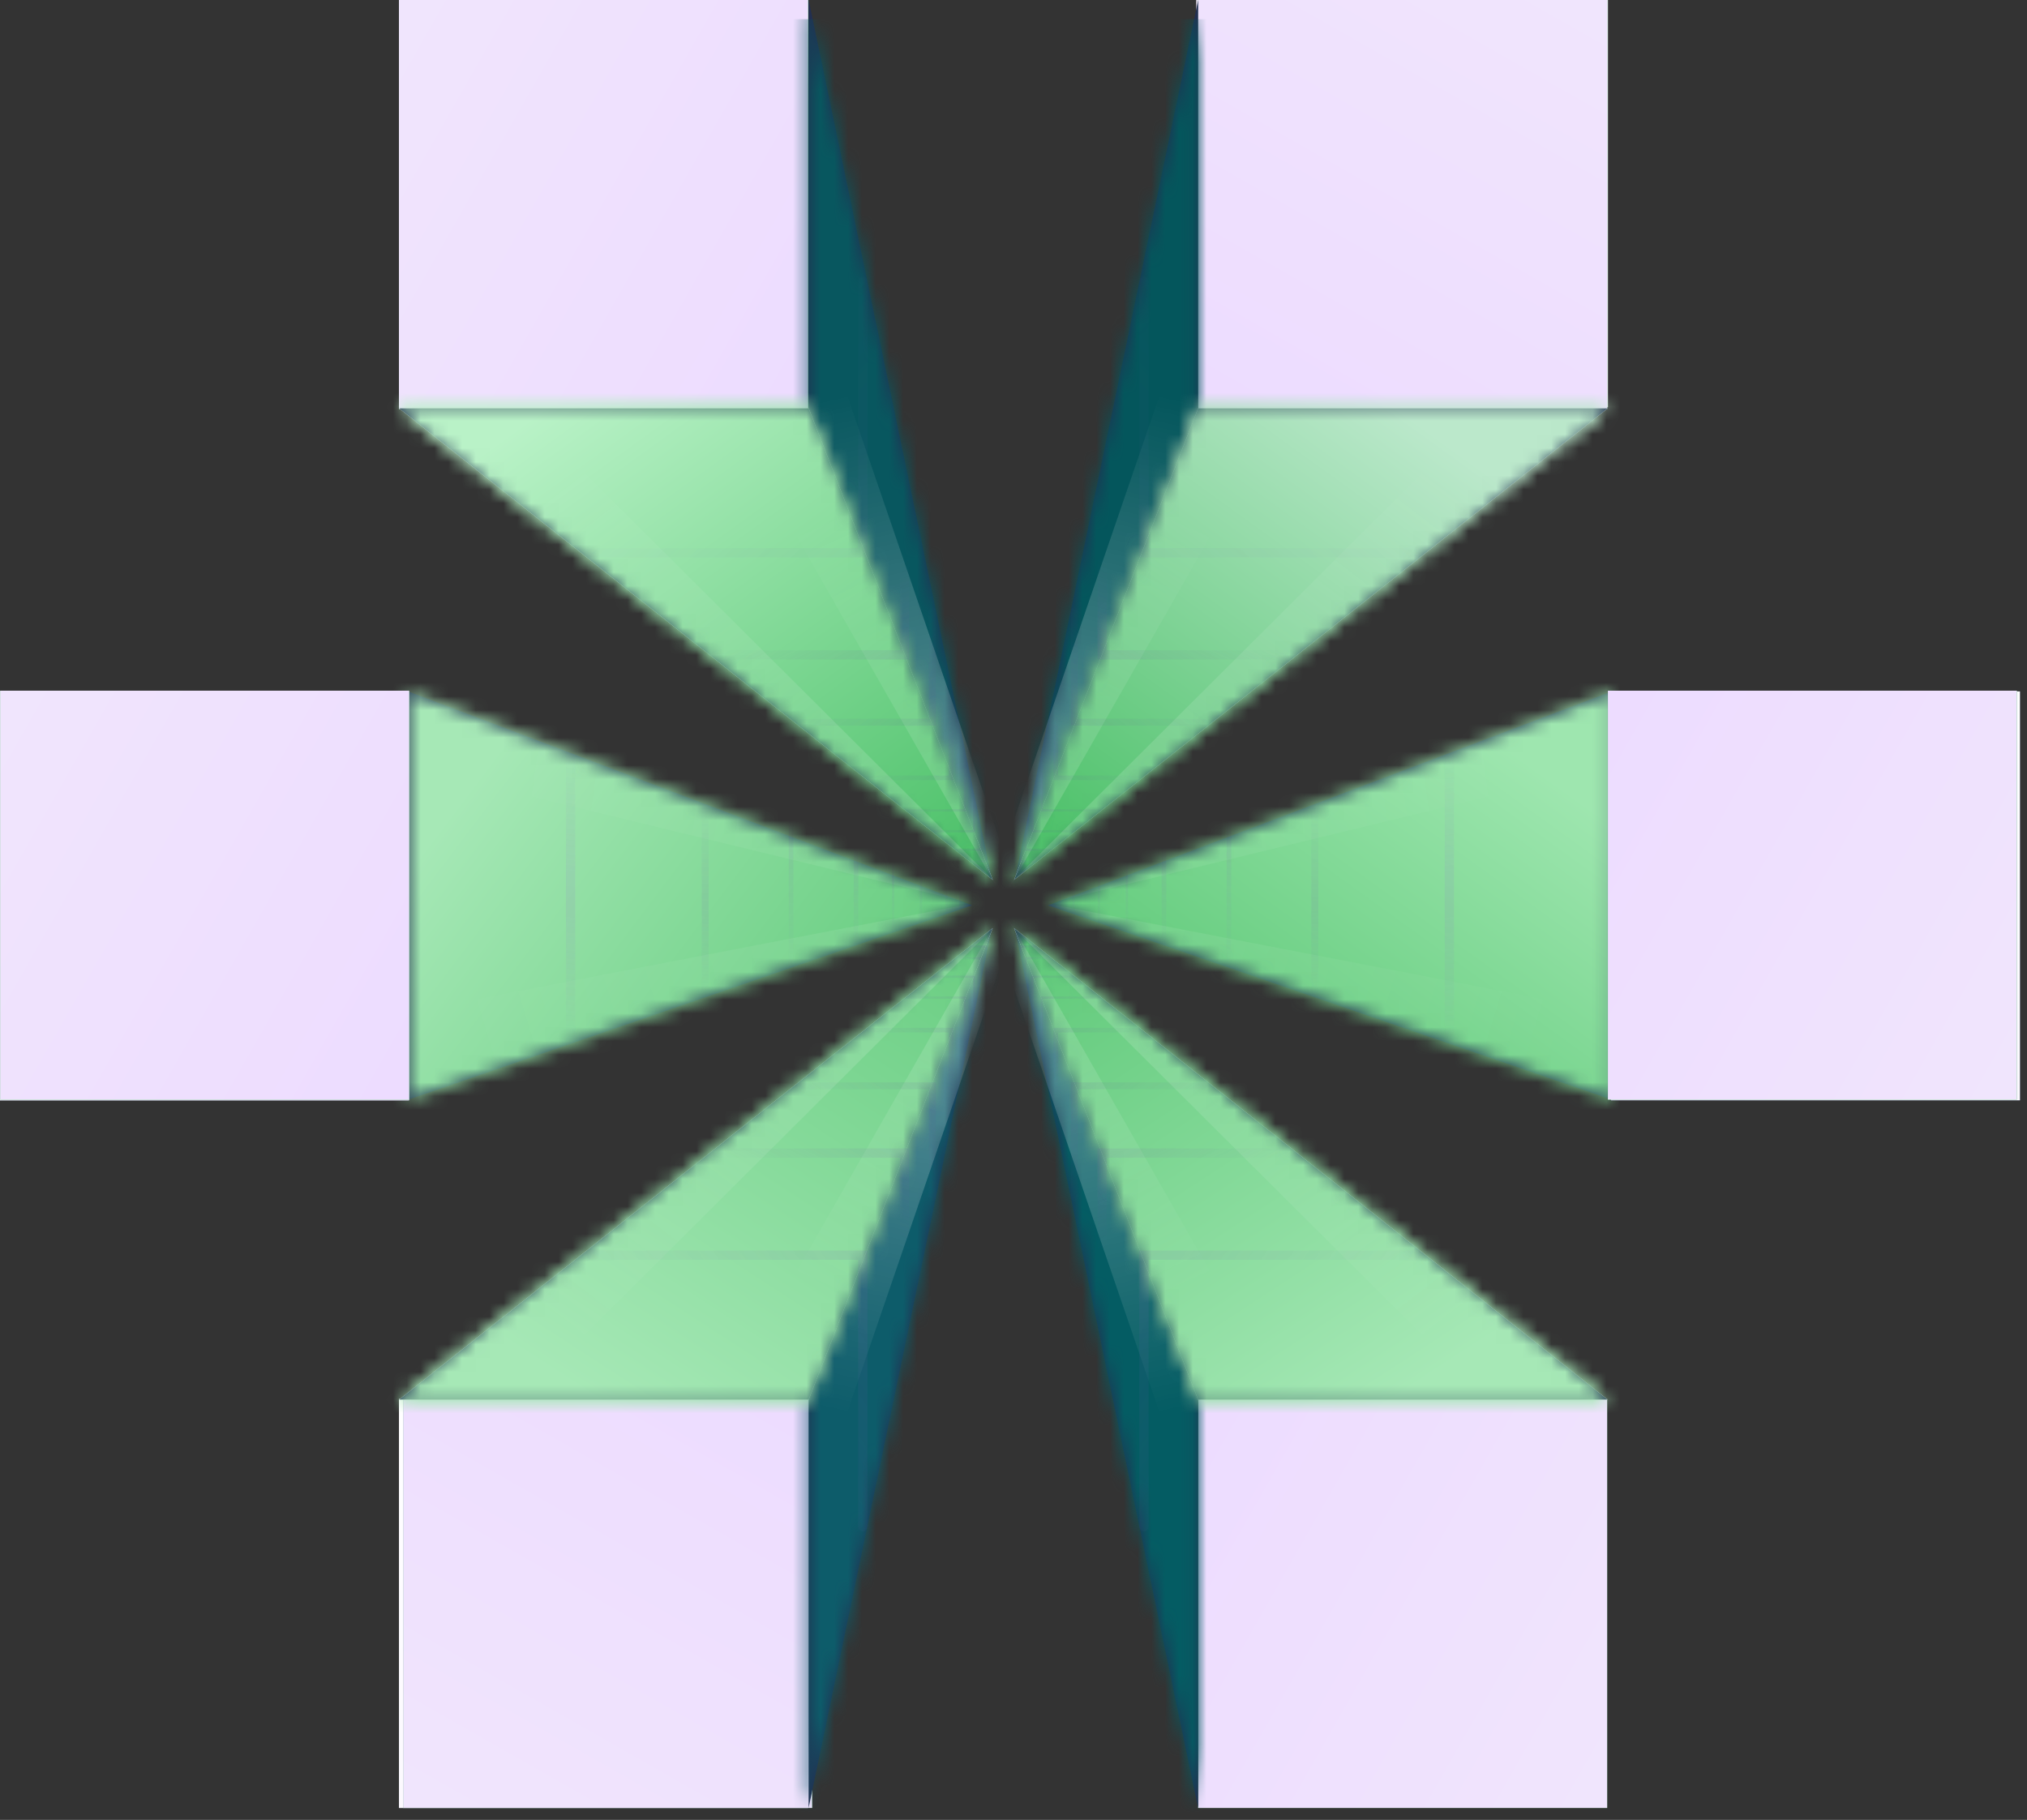 <svg width="147" height="132" viewBox="0 0 147 132" fill="none" xmlns="http://www.w3.org/2000/svg">
<rect x="0" y="0" width="147" height="132" fill="#333333" stroke="none"/>
<rect x="86.891" y="101.47" width="29.661" height="29.661" fill="#4FC26B"/>
<rect x="86.891" y="101.47" width="29.661" height="29.661" fill="url(#paint0_linear_862_10327)"/>
<path d="M73.593 67.354L86.887 131.13V101.514L73.593 67.354Z" fill="#222F51"/>
<path d="M73.536 67.31L116.589 101.514H86.889L73.536 67.31Z" fill="#F8F8F8"/>
<path d="M73.536 67.31L116.589 101.514H86.889L73.536 67.31Z" fill="#222F51"/>
<mask id="mask0_862_10327" style="mask-type:alpha" maskUnits="userSpaceOnUse" x="73" y="67" width="14" height="65">
<path d="M73.595 67.354L86.889 131.13V101.514L73.595 67.354Z" fill="#222F51"/>
</mask>
<g mask="url(#mask0_862_10327)">
<rect x="69.537" y="66.719" width="47.925" height="64.84" fill="#045C63"/>
<g style="mix-blend-mode:overlay" opacity="0.4">
<path d="M89.689 113.587L73.534 66.469" stroke="url(#paint1_linear_862_10327)" stroke-width="3.366" stroke-linecap="round"/>
</g>
</g>
<mask id="mask1_862_10327" style="mask-type:alpha" maskUnits="userSpaceOnUse" x="73" y="67" width="44" height="35">
<path d="M73.535 67.311L116.588 101.514H86.888L73.535 67.311Z" fill="#F8F8F8"/>
<path d="M73.535 67.311L116.588 101.514H86.888L73.535 67.311Z" fill="#222F51"/>
</mask>
<g mask="url(#mask1_862_10327)">
<rect x="72.356" y="61.081" width="47.454" height="63.272" fill="url(#paint2_linear_862_10327)"/>
<g style="mix-blend-mode:overlay" opacity="0.76">
<path d="M91.373 103.659L68.15 62.936" stroke="url(#paint3_linear_862_10327)" stroke-opacity="0.3" stroke-width="5.048" stroke-linecap="round"/>
</g>
<g style="mix-blend-mode:overlay" opacity="0.71">
<path d="M117.455 107.529L71.179 61.421" stroke="url(#paint4_linear_862_10327)" stroke-opacity="0.3" stroke-width="5.048" stroke-linecap="round"/>
</g>
</g>
<path opacity="0.1" d="M102.647 91.037H82.959V110.725" stroke="url(#paint5_linear_862_10327)" stroke-width="0.673" stroke-linecap="round"/>
<path opacity="0.1" d="M93.559 83.633H79.929L79.929 96.254" stroke="url(#paint6_linear_862_10327)" stroke-width="0.673" stroke-linecap="round"/>
<path opacity="0.1" d="M87.334 78.753L77.91 78.753V86.83" stroke="url(#paint7_linear_862_10327)" stroke-width="0.505" stroke-linecap="round"/>
<path opacity="0.1" d="M82.539 74.715L76.565 74.715V80.857" stroke="url(#paint8_linear_862_10327)" stroke-width="0.337" stroke-linecap="round"/>
<path opacity="0.1" d="M76.144 69.498L74.377 69.498L74.377 70.76" stroke="url(#paint9_linear_862_10327)" stroke-width="0.168" stroke-linecap="round"/>
<path opacity="0.1" d="M75.1 68.656L74.041 68.656V69.077" stroke="url(#paint10_linear_862_10327)" stroke-width="0.168" stroke-linecap="round"/>
<path opacity="0.1" d="M77.827 70.844H74.882L74.882 73.116" stroke="url(#paint11_linear_862_10327)" stroke-width="0.168" stroke-linecap="round"/>
<path opacity="0.1" d="M79.763 72.359L75.556 72.359V76.397" stroke="url(#paint12_linear_862_10327)" stroke-width="0.168" stroke-linecap="round"/>
<rect width="29.661" height="29.661" transform="matrix(-1 0 0 1 116.554 0)" fill="#222F51"/>
<rect x="86.766" y="0" width="29.84" height="29.532" fill="#F1E7FC"/>
<rect x="86.766" y="0" width="29.84" height="29.532" fill="url(#paint13_linear_862_10327)"/>
<rect x="86.892" y="29.661" width="29.661" height="29.661" transform="rotate(-90 86.892 29.661)" fill="#4FC26B"/>
<rect x="86.892" y="29.661" width="29.661" height="29.661" transform="rotate(-90 86.892 29.661)" fill="url(#paint14_linear_862_10327)"/>
<path d="M73.597 63.777L86.891 0V29.617L73.597 63.777Z" fill="#222F51"/>
<path d="M73.538 63.821L116.591 29.617H86.891L73.538 63.821Z" fill="#F8F8F8"/>
<path d="M73.538 63.821L116.591 29.617H86.891L73.538 63.821Z" fill="#222F51"/>
<mask id="mask2_862_10327" style="mask-type:alpha" maskUnits="userSpaceOnUse" x="73" y="0" width="14" height="64">
<path d="M73.595 63.777L86.889 0V29.617L73.595 63.777Z" fill="#222F51"/>
</mask>
<g mask="url(#mask2_862_10327)">
<rect width="47.454" height="63.272" transform="matrix(1 0 0 -1 70.001 64.662)" fill="#04565C"/>
<g style="mix-blend-mode:overlay" opacity="0.4">
<path d="M89.689 17.544L73.534 64.662" stroke="url(#paint15_linear_862_10327)" stroke-width="3.366" stroke-linecap="round"/>
</g>
</g>
<mask id="mask3_862_10327" style="mask-type:alpha" maskUnits="userSpaceOnUse" x="73" y="29" width="44" height="35">
<path d="M73.535 63.821L116.588 29.617H86.888L73.535 63.821Z" fill="#F8F8F8"/>
<path d="M73.535 63.821L116.588 29.617H86.888L73.535 63.821Z" fill="#222F51"/>
</mask>
<g mask="url(#mask3_862_10327)">
<rect width="47.454" height="63.272" transform="matrix(1 0 0 -1 70.003 64.662)" fill="#222F51"/>
<rect x="72.683" y="1.39" width="47.454" height="63.272" fill="url(#paint16_linear_862_10327)"/>
<g style="mix-blend-mode:overlay" opacity="0.76">
<path d="M91.373 27.473L68.15 68.195" stroke="url(#paint17_linear_862_10327)" stroke-opacity="0.3" stroke-width="5.048" stroke-linecap="round"/>
</g>
<g style="mix-blend-mode:overlay" opacity="0.71">
<path d="M117.455 23.603L71.179 69.71" stroke="url(#paint18_linear_862_10327)" stroke-opacity="0.3" stroke-width="5.048" stroke-linecap="round"/>
</g>
</g>
<path opacity="0.1" d="M102.649 40.094H82.961V20.405" stroke="url(#paint19_linear_862_10327)" stroke-width="0.673" stroke-linecap="round"/>
<path opacity="0.1" d="M93.563 47.498H79.933L79.933 34.877" stroke="url(#paint20_linear_862_10327)" stroke-width="0.673" stroke-linecap="round"/>
<path opacity="0.1" d="M87.337 52.377L77.913 52.377V44.3" stroke="url(#paint21_linear_862_10327)" stroke-width="0.505" stroke-linecap="round"/>
<path opacity="0.1" d="M82.54 56.416L76.566 56.416V50.274" stroke="url(#paint22_linear_862_10327)" stroke-width="0.337" stroke-linecap="round"/>
<path opacity="0.1" d="M76.146 61.633L74.379 61.633L74.379 60.371" stroke="url(#paint23_linear_862_10327)" stroke-width="0.168" stroke-linecap="round"/>
<path opacity="0.1" d="M75.1 62.474L74.041 62.474V62.053" stroke="url(#paint24_linear_862_10327)" stroke-width="0.168" stroke-linecap="round"/>
<path opacity="0.1" d="M77.828 60.287H74.883L74.883 58.015" stroke="url(#paint25_linear_862_10327)" stroke-width="0.168" stroke-linecap="round"/>
<path opacity="0.1" d="M79.763 58.772L75.557 58.772V54.733" stroke="url(#paint26_linear_862_10327)" stroke-width="0.168" stroke-linecap="round"/>
<rect width="29.661" height="29.661" transform="matrix(1 0 0 -1 28.98 131.13)" fill="#222F51"/>
<rect x="58.602" y="131.131" width="29.661" height="29.661" transform="rotate(-180 58.602 131.131)" fill="#F1E7FC"/>
<rect x="58.602" y="131.131" width="29.661" height="29.661" transform="rotate(-180 58.602 131.131)" fill="url(#paint27_linear_862_10327)"/>
<rect x="58.895" y="101.469" width="29.661" height="29.661" transform="rotate(90 58.895 101.469)" fill="#4FC26B"/>
<rect x="58.895" y="101.469" width="29.661" height="29.661" transform="rotate(90 58.895 101.469)" fill="url(#paint28_linear_862_10327)"/>
<path d="M71.934 67.354L58.641 131.13V101.514L71.934 67.354Z" fill="#222F51"/>
<path d="M71.995 67.31L28.942 101.514H58.643L71.995 67.31Z" fill="#F8F8F8"/>
<path d="M71.995 67.31L28.942 101.514H58.643L71.995 67.31Z" fill="#222F51"/>
<mask id="mask4_862_10327" style="mask-type:alpha" maskUnits="userSpaceOnUse" x="58" y="67" width="14" height="65">
<path d="M71.935 67.354L58.642 131.13V101.514L71.935 67.354Z" fill="#222F51"/>
</mask>
<g mask="url(#mask4_862_10327)">
<rect width="46.985" height="64.84" transform="matrix(-1 0 0 1 75.177 66.719)" fill="#0D5C6A"/>
<g style="mix-blend-mode:overlay" opacity="0.4">
<path d="M55.842 113.587L71.996 66.469" stroke="url(#paint29_linear_862_10327)" stroke-width="3.366" stroke-linecap="round"/>
</g>
</g>
<mask id="mask5_862_10327" style="mask-type:alpha" maskUnits="userSpaceOnUse" x="28" y="67" width="44" height="35">
<path d="M71.993 67.311L28.94 101.514H58.641L71.993 67.311Z" fill="#F8F8F8"/>
<path d="M71.993 67.311L28.94 101.514H58.641L71.993 67.311Z" fill="#222F51"/>
</mask>
<g mask="url(#mask5_862_10327)">
<rect width="57.322" height="76.116" transform="matrix(-1 0 0 1 78.934 53.563)" fill="url(#paint30_linear_862_10327)"/>
<g style="mix-blend-mode:overlay" opacity="0.76">
<path d="M54.156 103.658L77.378 62.935" stroke="url(#paint31_linear_862_10327)" stroke-opacity="0.3" stroke-width="5.048" stroke-linecap="round"/>
</g>
<g style="mix-blend-mode:overlay" opacity="0.71">
<path d="M28.074 107.529L74.35 61.421" stroke="url(#paint32_linear_862_10327)" stroke-opacity="0.3" stroke-width="5.048" stroke-linecap="round"/>
</g>
</g>
<path opacity="0.1" d="M42.884 91.038H62.572V110.726" stroke="url(#paint33_linear_862_10327)" stroke-width="0.673" stroke-linecap="round"/>
<path opacity="0.1" d="M51.97 83.634H65.601L65.601 96.254" stroke="url(#paint34_linear_862_10327)" stroke-width="0.673" stroke-linecap="round"/>
<path opacity="0.1" d="M58.198 78.754L67.621 78.754V86.831" stroke="url(#paint35_linear_862_10327)" stroke-width="0.505" stroke-linecap="round"/>
<path opacity="0.1" d="M62.993 74.715L68.967 74.715V80.857" stroke="url(#paint36_linear_862_10327)" stroke-width="0.337" stroke-linecap="round"/>
<path opacity="0.1" d="M69.387 69.498L71.154 69.498L71.154 70.76" stroke="url(#paint37_linear_862_10327)" stroke-width="0.168" stroke-linecap="round"/>
<path opacity="0.1" d="M70.431 68.657L71.49 68.657V69.078" stroke="url(#paint38_linear_862_10327)" stroke-width="0.168" stroke-linecap="round"/>
<path opacity="0.1" d="M67.705 70.844H70.649L70.649 73.116" stroke="url(#paint39_linear_862_10327)" stroke-width="0.168" stroke-linecap="round"/>
<path opacity="0.1" d="M65.768 72.359L69.975 72.359V76.397" stroke="url(#paint40_linear_862_10327)" stroke-width="0.168" stroke-linecap="round"/>
<rect x="28.982" y="0" width="29.661" height="29.661" fill="#222F51"/>
<rect x="58.607" y="29.661" width="29.661" height="29.661" transform="rotate(-180 58.607 29.661)" fill="#F1E7FC"/>
<rect x="58.607" y="29.661" width="29.661" height="29.661" transform="rotate(-180 58.607 29.661)" fill="url(#paint41_linear_862_10327)"/>
<rect x="58.593" y="29.661" width="29.661" height="29.661" transform="rotate(-180 58.593 29.661)" fill="#4FC26B"/>
<rect x="58.593" y="29.661" width="29.661" height="29.661" transform="rotate(-180 58.593 29.661)" fill="url(#paint42_linear_862_10327)"/>
<path d="M71.939 63.777L58.645 0V29.617L71.939 63.777Z" fill="#222F51"/>
<path d="M71.998 63.821L28.945 29.617H58.645L71.998 63.821Z" fill="#F8F8F8"/>
<path d="M71.998 63.821L28.945 29.617H58.645L71.998 63.821Z" fill="#222F51"/>
<mask id="mask6_862_10327" style="mask-type:alpha" maskUnits="userSpaceOnUse" x="58" y="0" width="14" height="64">
<path d="M71.938 63.777L58.645 0V29.617L71.938 63.777Z" fill="#222F51"/>
</mask>
<g mask="url(#mask6_862_10327)">
<rect x="75.531" y="64.662" width="47.454" height="63.272" transform="rotate(-180 75.531 64.662)" fill="#08575F"/>
<g style="mix-blend-mode:overlay" opacity="0.4">
<path d="M55.843 17.544L71.997 64.662" stroke="url(#paint43_linear_862_10327)" stroke-width="3.366" stroke-linecap="round"/>
</g>
</g>
<mask id="mask7_862_10327" style="mask-type:alpha" maskUnits="userSpaceOnUse" x="28" y="29" width="44" height="35">
<path d="M71.996 63.821L28.943 29.617H58.644L71.996 63.821Z" fill="#F8F8F8"/>
<path d="M71.996 63.821L28.943 29.617H58.644L71.996 63.821Z" fill="#222F51"/>
</mask>
<g mask="url(#mask7_862_10327)">
<rect width="52.623" height="70.478" transform="matrix(-1 0 0 1 75.177 -4.698)" fill="url(#paint44_linear_862_10327)"/>
<g style="mix-blend-mode:overlay" opacity="0.76">
<path d="M54.159 27.473L77.381 68.195" stroke="url(#paint45_linear_862_10327)" stroke-opacity="0.3" stroke-width="5.048" stroke-linecap="round"/>
</g>
<g style="mix-blend-mode:overlay" opacity="0.71">
<path d="M28.077 23.603L74.353 69.71" stroke="url(#paint46_linear_862_10327)" stroke-opacity="0.3" stroke-width="5.048" stroke-linecap="round"/>
</g>
</g>
<path opacity="0.1" d="M42.887 40.094H62.575V20.405" stroke="url(#paint47_linear_862_10327)" stroke-width="0.673" stroke-linecap="round"/>
<path opacity="0.1" d="M51.973 47.498H65.603L65.603 34.877" stroke="url(#paint48_linear_862_10327)" stroke-width="0.673" stroke-linecap="round"/>
<path opacity="0.1" d="M58.199 52.377L67.622 52.377V44.3" stroke="url(#paint49_linear_862_10327)" stroke-width="0.505" stroke-linecap="round"/>
<path opacity="0.1" d="M62.996 56.416L68.97 56.416V50.274" stroke="url(#paint50_linear_862_10327)" stroke-width="0.337" stroke-linecap="round"/>
<path opacity="0.1" d="M69.39 61.633L71.157 61.633L71.157 60.371" stroke="url(#paint51_linear_862_10327)" stroke-width="0.168" stroke-linecap="round"/>
<path opacity="0.1" d="M70.434 62.474L71.493 62.474V62.053" stroke="url(#paint52_linear_862_10327)" stroke-width="0.168" stroke-linecap="round"/>
<path opacity="0.1" d="M67.706 60.287H70.65L70.65 58.015" stroke="url(#paint53_linear_862_10327)" stroke-width="0.168" stroke-linecap="round"/>
<path opacity="0.1" d="M65.773 58.772L69.98 58.772V54.733" stroke="url(#paint54_linear_862_10327)" stroke-width="0.168" stroke-linecap="round"/>
<path d="M70.491 65.664L29.6 50.148V79.764L70.491 65.664Z" fill="#222F51"/>
<mask id="mask8_862_10327" style="mask-type:alpha" maskUnits="userSpaceOnUse" x="29" y="50" width="42" height="30">
<path d="M70.494 65.664L29.602 50.148V79.764L70.494 65.664Z" fill="#222F51"/>
</mask>
<g mask="url(#mask8_862_10327)">
<rect width="72.695" height="31.468" transform="matrix(-1 0 0 1 72.68 49.307)" fill="#222F51"/>
<rect width="71.418" height="95.85" transform="matrix(-1 0 0 1 73.297 17.855)" fill="url(#paint55_linear_862_10327)"/>
<g style="mix-blend-mode:overlay" opacity="0.1">
<path d="M20.513 77.745L72.006 67.817" stroke="url(#paint56_linear_862_10327)" stroke-width="5.048" stroke-linecap="round"/>
</g>
<g style="mix-blend-mode:overlay" opacity="0.1">
<path d="M24.721 51.83L74.025 63.778" stroke="url(#paint57_linear_862_10327)" stroke-width="5.048" stroke-linecap="round"/>
</g>
<path opacity="0.1" d="M41.382 54.018L41.382 91.038" stroke="url(#paint58_linear_862_10327)" stroke-width="0.673" stroke-linecap="round"/>
<path opacity="0.1" d="M51.14 54.018L51.14 91.038" stroke="url(#paint59_linear_862_10327)" stroke-width="0.505" stroke-linecap="round"/>
<path opacity="0.1" d="M57.367 54.018L57.367 91.038" stroke="url(#paint60_linear_862_10327)" stroke-width="0.337" stroke-linecap="round"/>
<path opacity="0.1" d="M62.079 54.018L62.079 91.038" stroke="url(#paint61_linear_862_10327)" stroke-width="0.337" stroke-linecap="round"/>
<path opacity="0.1" d="M64.772 54.018L64.772 91.038" stroke="url(#paint62_linear_862_10327)" stroke-width="0.168" stroke-linecap="round"/>
<path opacity="0.1" d="M66.79 54.018L66.79 91.038" stroke="url(#paint63_linear_862_10327)" stroke-width="0.168" stroke-linecap="round"/>
<path opacity="0.1" d="M68.641 54.018L68.641 91.038" stroke="url(#paint64_linear_862_10327)" stroke-width="0.168" stroke-linecap="round"/>
<path opacity="0.1" d="M69.651 62.936L69.651 66.302" stroke="url(#paint65_linear_862_10327)" stroke-width="0.168" stroke-linecap="round"/>
</g>
<rect x="0.001" y="50.148" width="29.661" height="29.661" fill="#222F51"/>
<rect x="29.66" y="79.808" width="29.661" height="29.661" transform="rotate(180 29.66 79.808)" fill="#F1E7FC"/>
<rect x="29.66" y="79.808" width="29.661" height="29.661" transform="rotate(180 29.66 79.808)" fill="url(#paint66_linear_862_10327)"/>
<rect x="29.672" y="79.757" width="29.661" height="29.661" transform="rotate(-180 29.672 79.757)" fill="#4FC26B"/>
<rect x="29.672" y="79.757" width="29.661" height="29.661" transform="rotate(-180 29.672 79.757)" fill="url(#paint67_linear_862_10327)"/>
<path d="M76 65.664L116.891 50.148V79.764L76 65.664Z" fill="#222F51"/>
<mask id="mask9_862_10327" style="mask-type:alpha" maskUnits="userSpaceOnUse" x="76" y="50" width="41" height="30">
<path d="M76 65.664L116.891 50.148V79.764L76 65.664Z" fill="#222F51"/>
</mask>
<g mask="url(#mask9_862_10327)">
<rect x="73.811" y="49.307" width="72.695" height="31.468" fill="#222F51"/>
<rect x="75.145" y="22.002" width="47.454" height="63.272" fill="url(#paint68_linear_862_10327)"/>
<g style="mix-blend-mode:overlay" opacity="0.1">
<path d="M125.978 77.744L74.485 67.816" stroke="url(#paint69_linear_862_10327)" stroke-width="5.048" stroke-linecap="round"/>
</g>
<g style="mix-blend-mode:overlay" opacity="0.1">
<path d="M121.771 51.83L72.466 63.778" stroke="url(#paint70_linear_862_10327)" stroke-width="5.048" stroke-linecap="round"/>
</g>
<path opacity="0.1" d="M105.111 54.018L105.111 91.038" stroke="url(#paint71_linear_862_10327)" stroke-width="0.673" stroke-linecap="round"/>
<path opacity="0.1" d="M95.352 54.018L95.352 91.038" stroke="url(#paint72_linear_862_10327)" stroke-width="0.505" stroke-linecap="round"/>
<path opacity="0.1" d="M89.124 54.018L89.124 91.038" stroke="url(#paint73_linear_862_10327)" stroke-width="0.337" stroke-linecap="round"/>
<path opacity="0.1" d="M84.412 54.018L84.412 91.038" stroke="url(#paint74_linear_862_10327)" stroke-width="0.337" stroke-linecap="round"/>
<path opacity="0.1" d="M81.72 54.018L81.72 91.038" stroke="url(#paint75_linear_862_10327)" stroke-width="0.168" stroke-linecap="round"/>
<path opacity="0.1" d="M79.701 54.018L79.701 91.038" stroke="url(#paint76_linear_862_10327)" stroke-width="0.168" stroke-linecap="round"/>
<path opacity="0.1" d="M77.851 54.018L77.851 91.038" stroke="url(#paint77_linear_862_10327)" stroke-width="0.168" stroke-linecap="round"/>
<path opacity="0.1" d="M76.84 62.936L76.84 66.302" stroke="url(#paint78_linear_862_10327)" stroke-width="0.168" stroke-linecap="round"/>
</g>
<rect width="29.661" height="29.661" transform="matrix(-1 0 0 1 146.492 50.148)" fill="#222F51"/>
<rect width="29.661" height="29.661" transform="matrix(1 0 0 -1 116.83 79.808)" fill="url(#paint79_linear_862_10327)"/>
<rect x="116.606" y="50.096" width="29.661" height="29.661" fill="#4FC26B"/>
<rect x="116.606" y="50.096" width="29.661" height="29.661" fill="url(#paint80_linear_862_10327)"/>
<defs>
<linearGradient id="paint0_linear_862_10327" x1="86.763" y1="103.672" x2="127.832" y2="127.052" gradientUnits="userSpaceOnUse">
<stop stop-color="#EDDCFF"/>
<stop offset="1" stop-color="#F1E7FC"/>
</linearGradient>
<linearGradient id="paint1_linear_862_10327" x1="73.76" y1="67.128" x2="82.173" y2="103.016" gradientUnits="userSpaceOnUse">
<stop stop-color="white"/>
<stop offset="1" stop-color="white" stop-opacity="0"/>
</linearGradient>
<linearGradient id="paint2_linear_862_10327" x1="100.547" y1="101.959" x2="72.356" y2="58.732" gradientUnits="userSpaceOnUse">
<stop stop-color="#A6E8B6"/>
<stop offset="1" stop-color="#4FC26B"/>
</linearGradient>
<linearGradient id="paint3_linear_862_10327" x1="68.475" y1="63.505" x2="82.758" y2="95.142" gradientUnits="userSpaceOnUse">
<stop stop-color="white"/>
<stop offset="1" stop-color="white" stop-opacity="0"/>
</linearGradient>
<linearGradient id="paint4_linear_862_10327" x1="71.826" y1="62.065" x2="101.221" y2="100.228" gradientUnits="userSpaceOnUse">
<stop stop-color="white"/>
<stop offset="1" stop-color="white" stop-opacity="0"/>
</linearGradient>
<linearGradient id="paint5_linear_862_10327" x1="85.147" y1="90.616" x2="102.647" y2="101.891" gradientUnits="userSpaceOnUse">
<stop stop-color="#7A5AB6"/>
<stop offset="1" stop-color="#805DBD" stop-opacity="0"/>
</linearGradient>
<linearGradient id="paint6_linear_862_10327" x1="80.686" y1="83.633" x2="86.744" y2="96.254" gradientUnits="userSpaceOnUse">
<stop stop-color="#7252AD"/>
<stop offset="0.432" stop-color="#624F9B" stop-opacity="0"/>
</linearGradient>
<linearGradient id="paint7_linear_862_10327" x1="77.91" y1="78.753" x2="82.622" y2="84.895" gradientUnits="userSpaceOnUse">
<stop stop-color="#624F9B"/>
<stop offset="1" stop-color="#624F9B" stop-opacity="0"/>
</linearGradient>
<linearGradient id="paint8_linear_862_10327" x1="76.565" y1="74.715" x2="78.921" y2="78.333" gradientUnits="userSpaceOnUse">
<stop stop-color="#624F9B"/>
<stop offset="1" stop-color="#624F9B" stop-opacity="0"/>
</linearGradient>
<linearGradient id="paint9_linear_862_10327" x1="74.713" y1="69.498" x2="75.218" y2="70.508" gradientUnits="userSpaceOnUse">
<stop stop-color="#624F9B"/>
<stop offset="1" stop-color="#624F9B" stop-opacity="0"/>
</linearGradient>
<linearGradient id="paint10_linear_862_10327" x1="74.378" y1="68.656" x2="74.462" y2="68.993" gradientUnits="userSpaceOnUse">
<stop stop-color="#624F9B"/>
<stop offset="1" stop-color="#624F9B" stop-opacity="0"/>
</linearGradient>
<linearGradient id="paint11_linear_862_10327" x1="75.218" y1="70.844" x2="76.354" y2="73.116" gradientUnits="userSpaceOnUse">
<stop stop-color="#624F9B"/>
<stop offset="1" stop-color="#624F9B" stop-opacity="0"/>
</linearGradient>
<linearGradient id="paint12_linear_862_10327" x1="75.556" y1="72.359" x2="77.575" y2="75.304" gradientUnits="userSpaceOnUse">
<stop stop-color="#624F9B"/>
<stop offset="1" stop-color="#624F9B" stop-opacity="0"/>
</linearGradient>
<linearGradient id="paint13_linear_862_10327" x1="82.052" y1="1.203" x2="121.097" y2="16.329" gradientUnits="userSpaceOnUse">
<stop stop-color="#F1E7FC"/>
<stop offset="1" stop-color="white"/>
</linearGradient>
<linearGradient id="paint14_linear_862_10327" x1="86.764" y1="31.862" x2="127.833" y2="55.242" gradientUnits="userSpaceOnUse">
<stop stop-color="#EDDCFF"/>
<stop offset="1" stop-color="#F1E7FC"/>
</linearGradient>
<linearGradient id="paint15_linear_862_10327" x1="73.76" y1="64.003" x2="82.173" y2="28.115" gradientUnits="userSpaceOnUse">
<stop stop-color="white"/>
<stop offset="1" stop-color="white" stop-opacity="0"/>
</linearGradient>
<linearGradient id="paint16_linear_862_10327" x1="99.53" y1="28.302" x2="76.458" y2="60.296" gradientUnits="userSpaceOnUse">
<stop stop-color="#BBE8CB"/>
<stop offset="1" stop-color="#4FC26B"/>
</linearGradient>
<linearGradient id="paint17_linear_862_10327" x1="68.475" y1="67.626" x2="82.758" y2="35.989" gradientUnits="userSpaceOnUse">
<stop stop-color="white"/>
<stop offset="1" stop-color="white" stop-opacity="0"/>
</linearGradient>
<linearGradient id="paint18_linear_862_10327" x1="71.826" y1="69.066" x2="101.221" y2="30.904" gradientUnits="userSpaceOnUse">
<stop stop-color="white"/>
<stop offset="1" stop-color="white" stop-opacity="0"/>
</linearGradient>
<linearGradient id="paint19_linear_862_10327" x1="71.686" y1="60.58" x2="102.649" y2="29.24" gradientUnits="userSpaceOnUse">
<stop stop-color="#7A5AB6"/>
<stop offset="1" stop-color="#805DBD" stop-opacity="0"/>
</linearGradient>
<linearGradient id="paint20_linear_862_10327" x1="80.69" y1="47.498" x2="86.748" y2="34.877" gradientUnits="userSpaceOnUse">
<stop stop-color="#7252AD"/>
<stop offset="0.432" stop-color="#624F9B" stop-opacity="0"/>
</linearGradient>
<linearGradient id="paint21_linear_862_10327" x1="77.913" y1="52.377" x2="82.625" y2="46.235" gradientUnits="userSpaceOnUse">
<stop stop-color="#624F9B"/>
<stop offset="1" stop-color="#624F9B" stop-opacity="0"/>
</linearGradient>
<linearGradient id="paint22_linear_862_10327" x1="76.566" y1="56.416" x2="78.922" y2="52.798" gradientUnits="userSpaceOnUse">
<stop stop-color="#624F9B"/>
<stop offset="1" stop-color="#624F9B" stop-opacity="0"/>
</linearGradient>
<linearGradient id="paint23_linear_862_10327" x1="74.716" y1="61.633" x2="75.22" y2="60.623" gradientUnits="userSpaceOnUse">
<stop stop-color="#624F9B"/>
<stop offset="1" stop-color="#624F9B" stop-opacity="0"/>
</linearGradient>
<linearGradient id="paint24_linear_862_10327" x1="74.378" y1="62.474" x2="74.462" y2="62.137" gradientUnits="userSpaceOnUse">
<stop stop-color="#624F9B"/>
<stop offset="1" stop-color="#624F9B" stop-opacity="0"/>
</linearGradient>
<linearGradient id="paint25_linear_862_10327" x1="75.219" y1="60.287" x2="76.355" y2="58.015" gradientUnits="userSpaceOnUse">
<stop stop-color="#624F9B"/>
<stop offset="1" stop-color="#624F9B" stop-opacity="0"/>
</linearGradient>
<linearGradient id="paint26_linear_862_10327" x1="75.557" y1="58.772" x2="77.576" y2="55.827" gradientUnits="userSpaceOnUse">
<stop stop-color="#624F9B"/>
<stop offset="1" stop-color="#624F9B" stop-opacity="0"/>
</linearGradient>
<linearGradient id="paint27_linear_862_10327" x1="53.917" y1="132.339" x2="92.832" y2="147.259" gradientUnits="userSpaceOnUse">
<stop stop-color="#F1E7FC"/>
<stop offset="1" stop-color="white"/>
</linearGradient>
<linearGradient id="paint28_linear_862_10327" x1="58.768" y1="103.671" x2="99.837" y2="127.051" gradientUnits="userSpaceOnUse">
<stop stop-color="#EDDCFF"/>
<stop offset="1" stop-color="#F1E7FC"/>
</linearGradient>
<linearGradient id="paint29_linear_862_10327" x1="71.77" y1="67.128" x2="63.357" y2="103.016" gradientUnits="userSpaceOnUse">
<stop stop-color="white"/>
<stop offset="1" stop-color="white" stop-opacity="0"/>
</linearGradient>
<linearGradient id="paint30_linear_862_10327" x1="34.054" y1="49.175" x2="0.196" y2="-2.953" gradientUnits="userSpaceOnUse">
<stop stop-color="#A6E8B6"/>
<stop offset="1" stop-color="#4FC26B"/>
</linearGradient>
<linearGradient id="paint31_linear_862_10327" x1="77.053" y1="63.504" x2="62.77" y2="95.141" gradientUnits="userSpaceOnUse">
<stop stop-color="white"/>
<stop offset="1" stop-color="white" stop-opacity="0"/>
</linearGradient>
<linearGradient id="paint32_linear_862_10327" x1="73.703" y1="62.065" x2="44.308" y2="100.228" gradientUnits="userSpaceOnUse">
<stop stop-color="white"/>
<stop offset="1" stop-color="white" stop-opacity="0"/>
</linearGradient>
<linearGradient id="paint33_linear_862_10327" x1="60.385" y1="90.617" x2="42.884" y2="101.891" gradientUnits="userSpaceOnUse">
<stop stop-color="#7A5AB6"/>
<stop offset="1" stop-color="#805DBD" stop-opacity="0"/>
</linearGradient>
<linearGradient id="paint34_linear_862_10327" x1="64.843" y1="83.634" x2="58.785" y2="96.254" gradientUnits="userSpaceOnUse">
<stop stop-color="#7252AD"/>
<stop offset="0.432" stop-color="#624F9B" stop-opacity="0"/>
</linearGradient>
<linearGradient id="paint35_linear_862_10327" x1="67.621" y1="78.754" x2="62.909" y2="84.896" gradientUnits="userSpaceOnUse">
<stop stop-color="#624F9B"/>
<stop offset="1" stop-color="#624F9B" stop-opacity="0"/>
</linearGradient>
<linearGradient id="paint36_linear_862_10327" x1="68.967" y1="74.715" x2="66.611" y2="78.333" gradientUnits="userSpaceOnUse">
<stop stop-color="#624F9B"/>
<stop offset="1" stop-color="#624F9B" stop-opacity="0"/>
</linearGradient>
<linearGradient id="paint37_linear_862_10327" x1="70.818" y1="69.498" x2="70.313" y2="70.508" gradientUnits="userSpaceOnUse">
<stop stop-color="#624F9B"/>
<stop offset="1" stop-color="#624F9B" stop-opacity="0"/>
</linearGradient>
<linearGradient id="paint38_linear_862_10327" x1="71.154" y1="68.657" x2="71.07" y2="68.994" gradientUnits="userSpaceOnUse">
<stop stop-color="#624F9B"/>
<stop offset="1" stop-color="#624F9B" stop-opacity="0"/>
</linearGradient>
<linearGradient id="paint39_linear_862_10327" x1="70.313" y1="70.844" x2="69.177" y2="73.116" gradientUnits="userSpaceOnUse">
<stop stop-color="#624F9B"/>
<stop offset="1" stop-color="#624F9B" stop-opacity="0"/>
</linearGradient>
<linearGradient id="paint40_linear_862_10327" x1="69.975" y1="72.359" x2="67.955" y2="75.304" gradientUnits="userSpaceOnUse">
<stop stop-color="#624F9B"/>
<stop offset="1" stop-color="#624F9B" stop-opacity="0"/>
</linearGradient>
<linearGradient id="paint41_linear_862_10327" x1="53.922" y1="30.868" x2="92.837" y2="45.788" gradientUnits="userSpaceOnUse">
<stop stop-color="#F1E7FC"/>
<stop offset="1" stop-color="white"/>
</linearGradient>
<linearGradient id="paint42_linear_862_10327" x1="58.465" y1="31.862" x2="99.534" y2="55.242" gradientUnits="userSpaceOnUse">
<stop stop-color="#EDDCFF"/>
<stop offset="1" stop-color="#F1E7FC"/>
</linearGradient>
<linearGradient id="paint43_linear_862_10327" x1="71.771" y1="64.003" x2="63.358" y2="28.115" gradientUnits="userSpaceOnUse">
<stop stop-color="white"/>
<stop offset="1" stop-color="white" stop-opacity="0"/>
</linearGradient>
<linearGradient id="paint44_linear_862_10327" x1="29.772" y1="29.977" x2="4.037" y2="65.506" gradientUnits="userSpaceOnUse">
<stop stop-color="#B9F2C7"/>
<stop offset="1" stop-color="#4FC26B"/>
</linearGradient>
<linearGradient id="paint45_linear_862_10327" x1="77.056" y1="67.626" x2="62.773" y2="35.989" gradientUnits="userSpaceOnUse">
<stop stop-color="white"/>
<stop offset="1" stop-color="white" stop-opacity="0"/>
</linearGradient>
<linearGradient id="paint46_linear_862_10327" x1="73.706" y1="69.066" x2="44.311" y2="30.904" gradientUnits="userSpaceOnUse">
<stop stop-color="white"/>
<stop offset="1" stop-color="white" stop-opacity="0"/>
</linearGradient>
<linearGradient id="paint47_linear_862_10327" x1="73.85" y1="60.58" x2="42.887" y2="29.24" gradientUnits="userSpaceOnUse">
<stop stop-color="#7A5AB6"/>
<stop offset="1" stop-color="#805DBD" stop-opacity="0"/>
</linearGradient>
<linearGradient id="paint48_linear_862_10327" x1="64.846" y1="47.498" x2="58.788" y2="34.877" gradientUnits="userSpaceOnUse">
<stop stop-color="#7252AD"/>
<stop offset="0.432" stop-color="#624F9B" stop-opacity="0"/>
</linearGradient>
<linearGradient id="paint49_linear_862_10327" x1="67.622" y1="52.377" x2="62.91" y2="46.235" gradientUnits="userSpaceOnUse">
<stop stop-color="#624F9B"/>
<stop offset="1" stop-color="#624F9B" stop-opacity="0"/>
</linearGradient>
<linearGradient id="paint50_linear_862_10327" x1="68.97" y1="56.416" x2="66.614" y2="52.798" gradientUnits="userSpaceOnUse">
<stop stop-color="#624F9B"/>
<stop offset="1" stop-color="#624F9B" stop-opacity="0"/>
</linearGradient>
<linearGradient id="paint51_linear_862_10327" x1="70.821" y1="61.633" x2="70.316" y2="60.623" gradientUnits="userSpaceOnUse">
<stop stop-color="#624F9B"/>
<stop offset="1" stop-color="#624F9B" stop-opacity="0"/>
</linearGradient>
<linearGradient id="paint52_linear_862_10327" x1="71.157" y1="62.474" x2="71.073" y2="62.137" gradientUnits="userSpaceOnUse">
<stop stop-color="#624F9B"/>
<stop offset="1" stop-color="#624F9B" stop-opacity="0"/>
</linearGradient>
<linearGradient id="paint53_linear_862_10327" x1="70.314" y1="60.287" x2="69.178" y2="58.015" gradientUnits="userSpaceOnUse">
<stop stop-color="#624F9B"/>
<stop offset="1" stop-color="#624F9B" stop-opacity="0"/>
</linearGradient>
<linearGradient id="paint54_linear_862_10327" x1="69.98" y1="58.772" x2="67.96" y2="55.827" gradientUnits="userSpaceOnUse">
<stop stop-color="#624F9B"/>
<stop offset="1" stop-color="#624F9B" stop-opacity="0"/>
</linearGradient>
<linearGradient id="paint55_linear_862_10327" x1="40.405" y1="40.77" x2="2.642" y2="69.303" gradientUnits="userSpaceOnUse">
<stop stop-color="#A6E8B6"/>
<stop offset="1" stop-color="#4FC26B"/>
</linearGradient>
<linearGradient id="paint56_linear_862_10327" x1="71.286" y1="67.956" x2="34.182" y2="79.261" gradientUnits="userSpaceOnUse">
<stop stop-color="white"/>
<stop offset="1" stop-color="white" stop-opacity="0"/>
</linearGradient>
<linearGradient id="paint57_linear_862_10327" x1="73.336" y1="63.611" x2="36.145" y2="58.526" gradientUnits="userSpaceOnUse">
<stop stop-color="white"/>
<stop offset="1" stop-color="white" stop-opacity="0"/>
</linearGradient>
<linearGradient id="paint58_linear_862_10327" x1="44.882" y1="54.018" x2="42.444" y2="76.262" gradientUnits="userSpaceOnUse">
<stop stop-color="#7F5CBB" stop-opacity="0"/>
<stop offset="0.422" stop-color="#9A6ADB"/>
<stop offset="0.573" stop-color="#9467D4"/>
<stop offset="1" stop-color="#805DBD" stop-opacity="0"/>
</linearGradient>
<linearGradient id="paint59_linear_862_10327" x1="51.14" y1="58.224" x2="49.678" y2="72.377" gradientUnits="userSpaceOnUse">
<stop stop-color="#805DBD" stop-opacity="0.057"/>
<stop offset="0.521" stop-color="#7A5AB6"/>
<stop offset="1" stop-color="#805DBD" stop-opacity="0"/>
</linearGradient>
<linearGradient id="paint60_linear_862_10327" x1="57.367" y1="60.58" x2="56.064" y2="70.872" gradientUnits="userSpaceOnUse">
<stop stop-color="#7A5AB6"/>
<stop offset="1" stop-color="#805DBD" stop-opacity="0"/>
</linearGradient>
<linearGradient id="paint61_linear_862_10327" x1="62.079" y1="62.347" x2="61.087" y2="69.455" gradientUnits="userSpaceOnUse">
<stop stop-color="#7A5AB6"/>
<stop offset="1" stop-color="#805DBD" stop-opacity="0"/>
</linearGradient>
<linearGradient id="paint62_linear_862_10327" x1="64.772" y1="63.02" x2="64.011" y2="67.889" gradientUnits="userSpaceOnUse">
<stop stop-color="#7A5AB6"/>
<stop offset="1" stop-color="#805DBD" stop-opacity="0"/>
</linearGradient>
<linearGradient id="paint63_linear_862_10327" x1="66.79" y1="62.936" x2="66.112" y2="67.946" gradientUnits="userSpaceOnUse">
<stop stop-color="#7A5AB6"/>
<stop offset="1" stop-color="#805DBD" stop-opacity="0"/>
</linearGradient>
<linearGradient id="paint64_linear_862_10327" x1="73.641" y1="65.292" x2="72.08" y2="68.63" gradientUnits="userSpaceOnUse">
<stop stop-color="#7A5AB6"/>
<stop offset="1" stop-color="#805DBD" stop-opacity="0"/>
</linearGradient>
<linearGradient id="paint65_linear_862_10327" x1="84.151" y1="65.124" x2="84.146" y2="66.382" gradientUnits="userSpaceOnUse">
<stop stop-color="#7A5AB6"/>
<stop offset="0.827" stop-color="#805DBD" stop-opacity="0"/>
</linearGradient>
<linearGradient id="paint66_linear_862_10327" x1="24.974" y1="81.016" x2="63.89" y2="95.936" gradientUnits="userSpaceOnUse">
<stop stop-color="#F1E7FC"/>
<stop offset="1" stop-color="white"/>
</linearGradient>
<linearGradient id="paint67_linear_862_10327" x1="29.544" y1="81.959" x2="70.613" y2="105.338" gradientUnits="userSpaceOnUse">
<stop stop-color="#EDDCFF"/>
<stop offset="1" stop-color="#F1E7FC"/>
</linearGradient>
<linearGradient id="paint68_linear_862_10327" x1="101.993" y1="48.914" x2="78.921" y2="80.908" gradientUnits="userSpaceOnUse">
<stop stop-color="#9EE6AF"/>
<stop offset="1" stop-color="#4FC26B"/>
</linearGradient>
<linearGradient id="paint69_linear_862_10327" x1="75.205" y1="67.955" x2="112.309" y2="79.26" gradientUnits="userSpaceOnUse">
<stop stop-color="white"/>
<stop offset="1" stop-color="white" stop-opacity="0"/>
</linearGradient>
<linearGradient id="paint70_linear_862_10327" x1="73.155" y1="63.611" x2="110.346" y2="58.526" gradientUnits="userSpaceOnUse">
<stop stop-color="white"/>
<stop offset="1" stop-color="white" stop-opacity="0"/>
</linearGradient>
<linearGradient id="paint71_linear_862_10327" x1="101.611" y1="54.018" x2="104.049" y2="76.262" gradientUnits="userSpaceOnUse">
<stop stop-color="#7F5CBB" stop-opacity="0"/>
<stop offset="0.422" stop-color="#9A6ADB"/>
<stop offset="0.573" stop-color="#9467D4"/>
<stop offset="1" stop-color="#805DBD" stop-opacity="0"/>
</linearGradient>
<linearGradient id="paint72_linear_862_10327" x1="95.352" y1="58.224" x2="96.814" y2="72.377" gradientUnits="userSpaceOnUse">
<stop stop-color="#805DBD" stop-opacity="0.057"/>
<stop offset="0.521" stop-color="#7A5AB6"/>
<stop offset="1" stop-color="#805DBD" stop-opacity="0"/>
</linearGradient>
<linearGradient id="paint73_linear_862_10327" x1="89.124" y1="60.58" x2="90.427" y2="70.872" gradientUnits="userSpaceOnUse">
<stop stop-color="#7A5AB6"/>
<stop offset="1" stop-color="#805DBD" stop-opacity="0"/>
</linearGradient>
<linearGradient id="paint74_linear_862_10327" x1="84.412" y1="62.347" x2="85.404" y2="69.455" gradientUnits="userSpaceOnUse">
<stop stop-color="#7A5AB6"/>
<stop offset="1" stop-color="#805DBD" stop-opacity="0"/>
</linearGradient>
<linearGradient id="paint75_linear_862_10327" x1="81.72" y1="63.02" x2="82.48" y2="67.889" gradientUnits="userSpaceOnUse">
<stop stop-color="#7A5AB6"/>
<stop offset="1" stop-color="#805DBD" stop-opacity="0"/>
</linearGradient>
<linearGradient id="paint76_linear_862_10327" x1="79.701" y1="62.936" x2="80.379" y2="67.946" gradientUnits="userSpaceOnUse">
<stop stop-color="#7A5AB6"/>
<stop offset="1" stop-color="#805DBD" stop-opacity="0"/>
</linearGradient>
<linearGradient id="paint77_linear_862_10327" x1="72.851" y1="65.292" x2="74.411" y2="68.63" gradientUnits="userSpaceOnUse">
<stop stop-color="#7A5AB6"/>
<stop offset="1" stop-color="#805DBD" stop-opacity="0"/>
</linearGradient>
<linearGradient id="paint78_linear_862_10327" x1="62.34" y1="65.124" x2="62.345" y2="66.382" gradientUnits="userSpaceOnUse">
<stop stop-color="#7A5AB6"/>
<stop offset="0.827" stop-color="#805DBD" stop-opacity="0"/>
</linearGradient>
<linearGradient id="paint79_linear_862_10327" x1="-4.686" y1="1.208" x2="34.23" y2="16.128" gradientUnits="userSpaceOnUse">
<stop stop-color="#F1E7FC"/>
<stop offset="1" stop-color="white"/>
</linearGradient>
<linearGradient id="paint80_linear_862_10327" x1="116.479" y1="52.298" x2="157.548" y2="75.678" gradientUnits="userSpaceOnUse">
<stop stop-color="#EDDCFF"/>
<stop offset="1" stop-color="#F1E7FC"/>
</linearGradient>
</defs>
</svg>
